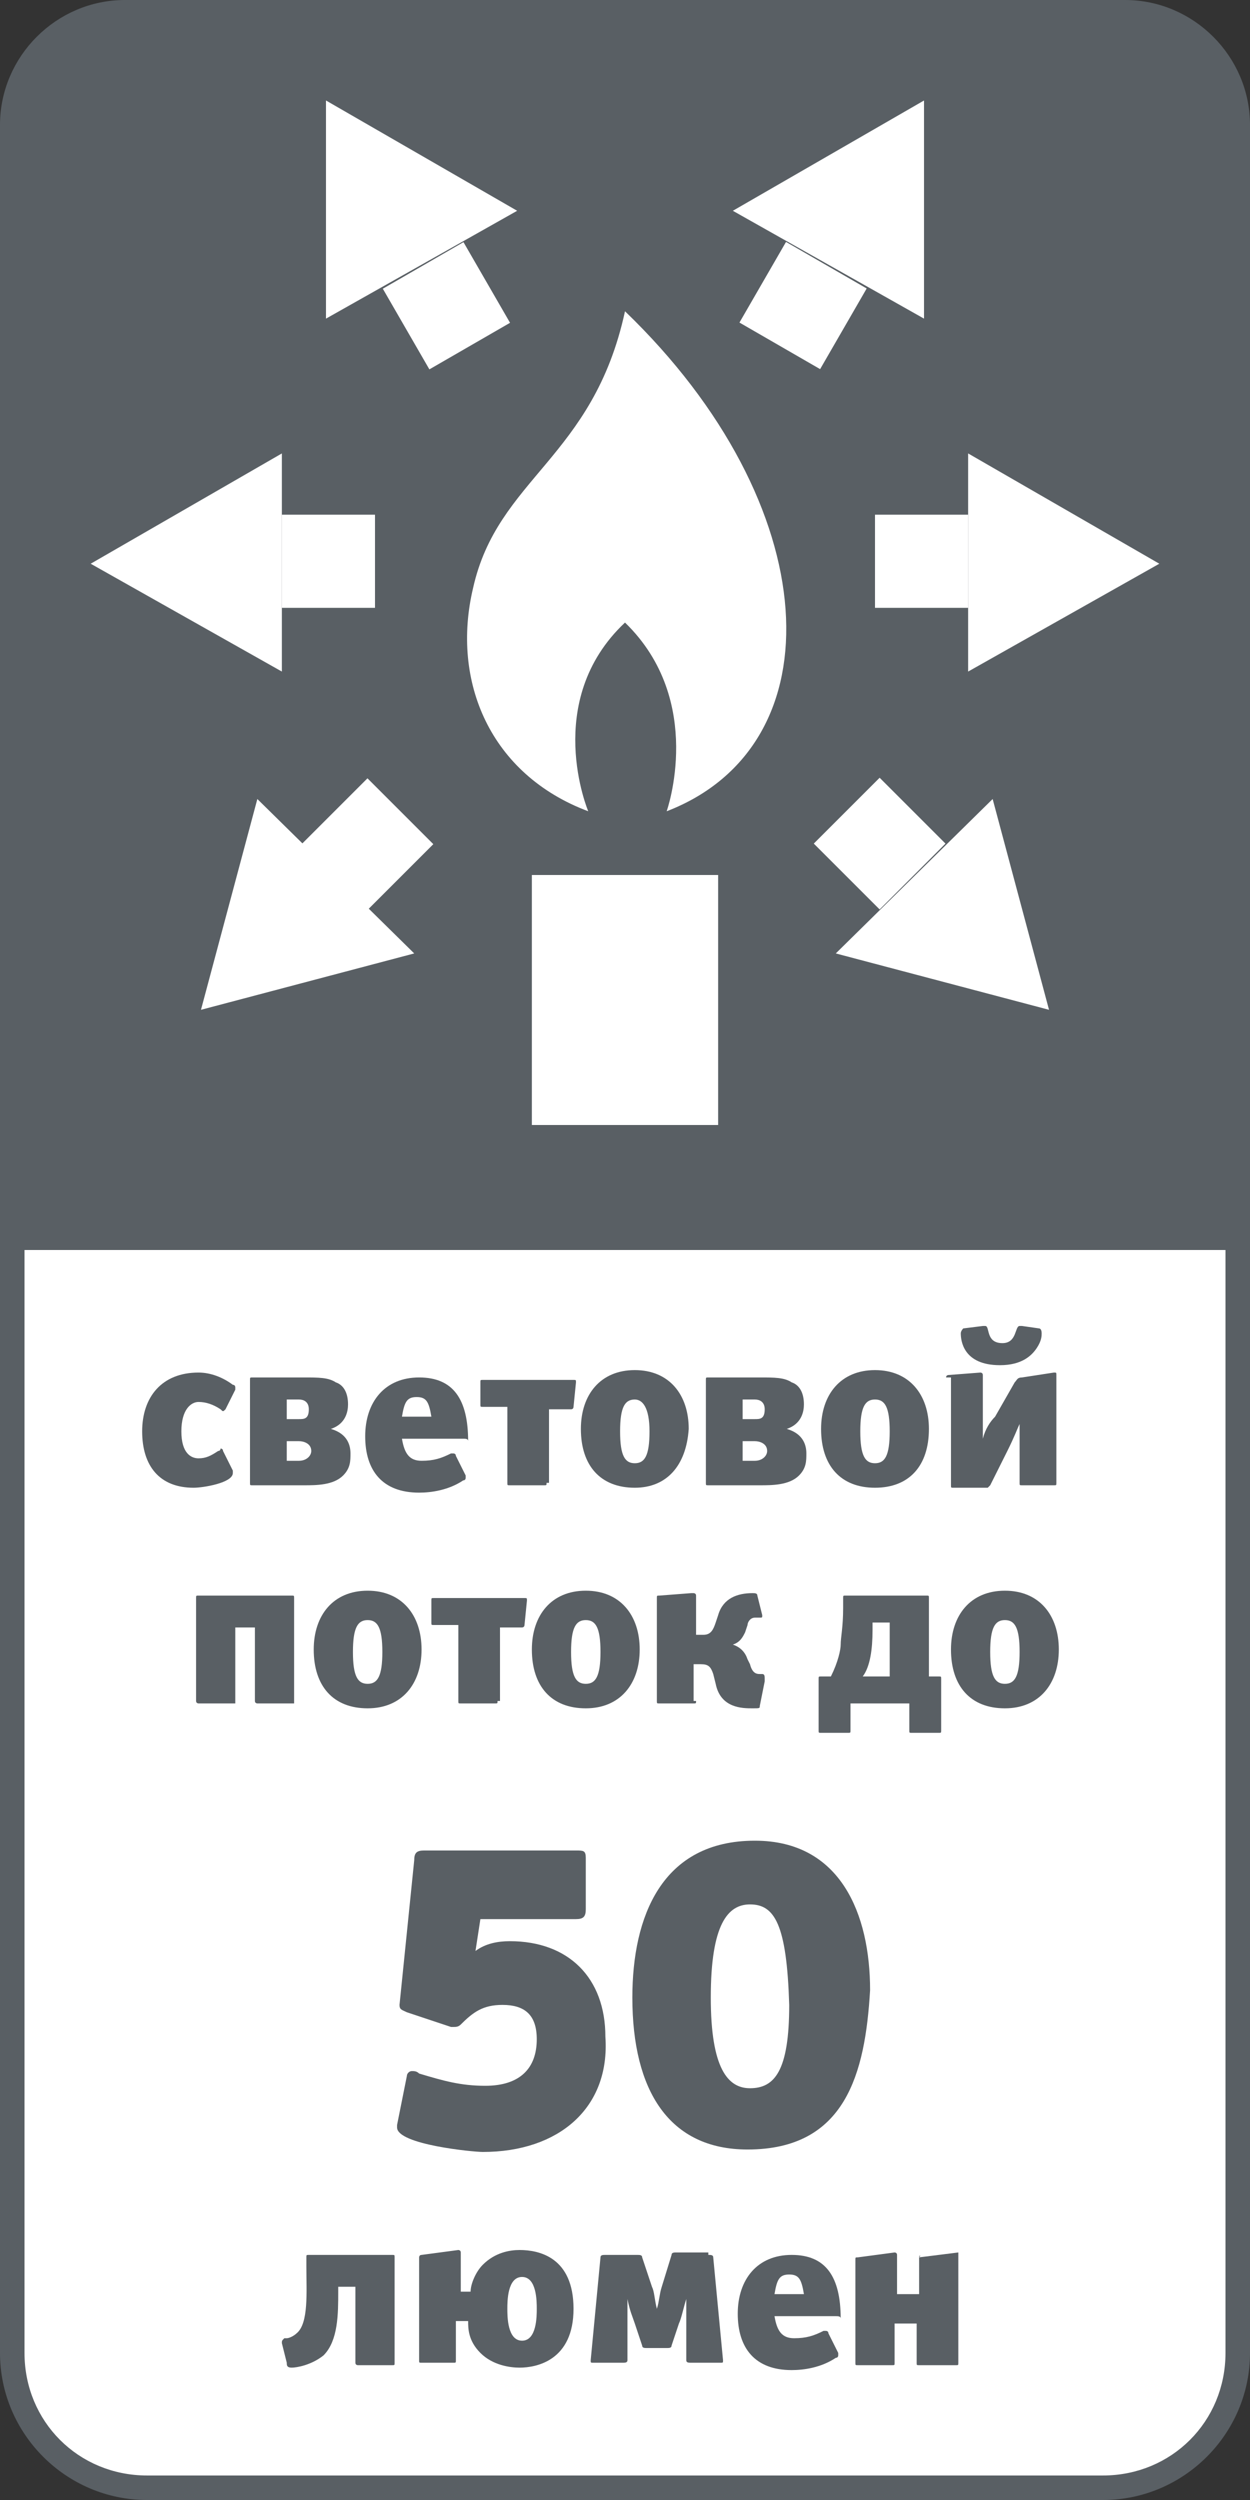 <?xml version="1.0" encoding="utf-8"?>
<!-- Generator: Adobe Illustrator 21.1.0, SVG Export Plug-In . SVG Version: 6.00 Build 0)  -->
<svg version="1.1" id="Слой_1" xmlns="http://www.w3.org/2000/svg" xmlns:xlink="http://www.w3.org/1999/xlink" x="0px" y="0px"
	 viewBox="0 0 51 102" style="enable-background:new 0 0 51 102;" xml:space="preserve">
<rect x="0" y="0" width="51" height="102" fill="#333333" stroke="none"/>
<style type="text/css">
	.st0{fill:#FFFFFF;}
	.st1{fill:#595F64;}
</style>
<g>
	<g>
		<g>
			<path class="st0" d="M6,101.5c-3,0-5.5-2.5-5.5-5.5V5.1c0-2.5,2.1-4.6,4.6-4.6h40.8c2.5,0,4.6,2.1,4.6,4.6V96
				c0,3-2.5,5.5-5.5,5.5H6z"/>
		</g>
		<g>
			<path class="st1" d="M45.9,1C48.2,1,50,2.8,50,5.1V96c0,2.8-2.2,5-5,5H6c-2.8,0-5-2.2-5-5V5.1C1,2.8,2.8,1,5.1,1H45.9 M45.9,0
				H5.1C2.3,0,0,2.3,0,5.1V96c0,3.3,2.7,6,6,6h39c3.3,0,6-2.7,6-6V5.1C51,2.3,48.7,0,45.9,0L45.9,0z"/>
		</g>
	</g>
	<g>
		<path class="st1" d="M0,51V6c0-3.3,2.7-6,6-6h39c3.3,0,6,2.7,6,6v45"/>
	</g>
	<g>
		<rect x="21.7" y="35.7" class="st0" width="7.6" height="10.2"/>
	</g>
	<g>
		<g>
			<rect x="35.7" y="21" class="st0" width="3.8" height="3.8"/>
		</g>
		<g>
			<polygon class="st0" points="39.5,18.5 47.3,23 39.5,27.4 			"/>
		</g>
	</g>
	<g>
		<g>
			<rect x="11.5" y="21" class="st0" width="3.8" height="3.8"/>
		</g>
		<g>
			<polygon class="st0" points="11.5,18.5 3.7,23 11.5,27.4 			"/>
		</g>
	</g>
	<g>
		<g>
			
				<rect x="30.9" y="10.5" transform="matrix(0.5 -0.866 0.866 0.5 5.627 34.67)" class="st0" width="3.8" height="3.8"/>
		</g>
		<g>
			<polygon class="st0" points="29.9,8.6 37.7,4.1 37.7,13 			"/>
		</g>
	</g>
	<g>
		<g>
			
				<rect x="13.1" y="32.5" transform="matrix(0.707 -0.707 0.707 0.707 -19.933 20.726)" class="st0" width="3.8" height="3.8"/>
		</g>
		<g>
			<polygon class="st0" points="10.5,32.6 8.2,41.2 16.9,38.9 			"/>
		</g>
	</g>
	<g>
		<path class="st0" d="M27.2,33.1c7-2.7,6.5-12.5-1.7-20.4c-1.3,6-5.2,6.8-6.2,11.3c-0.9,3.8,0.7,7.6,4.7,9.1c0,0-1.9-4.5,1.5-7.7
			C28.8,28.6,27.2,33.1,27.2,33.1z"/>
	</g>
	<g>
		<g>
			<rect x="34" y="32.5" transform="matrix(0.707 -0.707 0.707 0.707 -13.813 35.479)" class="st0" width="3.8" height="3.8"/>
		</g>
		<g>
			<polygon class="st0" points="40.5,32.6 42.8,41.2 34.1,38.9 			"/>
		</g>
	</g>
	<g>
		<g>
			
				<rect x="16.3" y="10.6" transform="matrix(0.866 -0.5 0.5 0.866 -3.797 10.75)" class="st0" width="3.8" height="3.8"/>
		</g>
		<g>
			<polygon class="st0" points="21.1,8.6 13.3,4.1 13.3,13 			"/>
		</g>
	</g>
	<g>
		<path class="st1" d="M9.2,57.5C9.2,57.6,9.2,57.6,9.2,57.5c-0.1,0.1-0.1,0.1-0.2,0c-0.3-0.2-0.6-0.3-0.9-0.3
			c-0.3,0-0.7,0.3-0.7,1.2c0,0.9,0.4,1.1,0.7,1.1c0.3,0,0.5-0.1,0.8-0.3c0.1,0,0.1-0.1,0.1-0.1c0,0,0.1,0,0.1,0.1L9.5,60
			c0,0,0,0.1,0,0.1c0,0.4-1.2,0.6-1.6,0.6c-1.4,0-2.1-0.9-2.1-2.3C5.8,57,6.6,56,8.1,56c0.5,0,1,0.2,1.4,0.5c0.1,0,0.1,0.1,0.1,0.1
			c0,0,0,0.1,0,0.1L9.2,57.5z"/>
		<path class="st1" d="M10.3,60.6c-0.1,0-0.1,0-0.1-0.1v-4.2c0-0.1,0-0.1,0.1-0.1h2.1c0.6,0,1,0,1.3,0.2c0.3,0.1,0.5,0.4,0.5,0.9
			c0,0.3-0.1,0.8-0.7,1c0.7,0.2,0.8,0.7,0.8,1c0,0.3,0,0.6-0.3,0.9c-0.4,0.4-1.1,0.4-1.6,0.4H10.3z M11.7,57.9h0.5
			c0.2,0,0.4,0,0.4-0.4c0-0.3-0.2-0.4-0.4-0.4h-0.5V57.9z M11.7,59.6h0.5c0.3,0,0.5-0.2,0.5-0.4c0-0.3-0.3-0.4-0.5-0.4h-0.5V59.6z"
			/>
		<path class="st1" d="M18.9,58.7h-2.5c0.1,0.6,0.3,0.9,0.8,0.9c0.5,0,0.8-0.1,1.2-0.3c0,0,0.1,0,0.1,0c0,0,0.1,0,0.1,0.1l0.4,0.8
			c0,0,0,0.1,0,0.1c0,0,0,0.1-0.1,0.1c-0.6,0.4-1.3,0.5-1.8,0.5c-1.5,0-2.2-0.9-2.2-2.3c0-1.4,0.8-2.4,2.2-2.4c1.4,0,2,0.9,2,2.6
			C19.1,58.7,19,58.7,18.9,58.7z M17,57c-0.4,0-0.5,0.2-0.6,0.8h1.2C17.5,57.2,17.4,57,17,57z"/>
		<path class="st1" d="M22.3,60.5c0,0.1,0,0.1-0.1,0.1h-1.4c-0.1,0-0.1,0-0.1-0.1v-3.1h-1c-0.1,0-0.1,0-0.1-0.1v-0.9
			c0-0.1,0-0.1,0.1-0.1h3.7c0.1,0,0.1,0,0.1,0.1l-0.1,1c0,0,0,0.1-0.1,0.1h-0.9V60.5z"/>
		<path class="st1" d="M25.9,60.7c-1.4,0-2.2-0.9-2.2-2.4c0-1.4,0.8-2.4,2.2-2.4c1.4,0,2.2,1,2.2,2.4C28,59.8,27.2,60.7,25.9,60.7z
			 M25.9,57.1c-0.4,0-0.6,0.3-0.6,1.3c0,1,0.2,1.3,0.6,1.3c0.4,0,0.6-0.3,0.6-1.3S26.2,57.1,25.9,57.1z"/>
		<path class="st1" d="M28.9,60.6c-0.1,0-0.1,0-0.1-0.1v-4.2c0-0.1,0-0.1,0.1-0.1H31c0.6,0,1,0,1.3,0.2c0.3,0.1,0.5,0.4,0.5,0.9
			c0,0.3-0.1,0.8-0.7,1c0.7,0.2,0.8,0.7,0.8,1c0,0.3,0,0.6-0.3,0.9c-0.4,0.4-1.1,0.4-1.6,0.4H28.9z M30.3,57.9h0.5
			c0.2,0,0.4,0,0.4-0.4c0-0.3-0.2-0.4-0.4-0.4h-0.5V57.9z M30.3,59.6h0.5c0.3,0,0.5-0.2,0.5-0.4c0-0.3-0.3-0.4-0.5-0.4h-0.5V59.6z"
			/>
		<path class="st1" d="M35.7,60.7c-1.4,0-2.2-0.9-2.2-2.4c0-1.4,0.8-2.4,2.2-2.4c1.4,0,2.2,1,2.2,2.4C37.9,59.8,37.1,60.7,35.7,60.7
			z M35.7,57.1c-0.4,0-0.6,0.3-0.6,1.3c0,1,0.2,1.3,0.6,1.3c0.4,0,0.6-0.3,0.6-1.3S36.1,57.1,35.7,57.1z"/>
		<path class="st1" d="M38.6,56.2c0-0.1,0.1-0.1,0.1-0.1l1.3-0.1c0,0,0.1,0,0.1,0.1v1.7c0,0.3,0,0.6,0,0.9h0
			c0.1-0.4,0.3-0.7,0.5-0.9l0.8-1.4c0.1-0.1,0.1-0.2,0.3-0.2l1.3-0.2c0.1,0,0.1,0,0.1,0.1v4.4c0,0.1,0,0.1-0.1,0.1h-1.3
			c-0.1,0-0.1,0-0.1-0.1v-1.6c0-0.2,0-0.6,0-0.8h0c-0.1,0.2-0.2,0.5-0.5,1.1l-0.7,1.4c0,0-0.1,0.1-0.1,0.1h-1.4
			c-0.1,0-0.1,0-0.1-0.1V56.2z M42.4,54.2c0,0,0.1,0,0.1,0.2c0,0.1,0,0.3-0.2,0.6c-0.2,0.3-0.6,0.7-1.5,0.7c-1.5,0-1.6-1-1.6-1.3
			c0-0.1,0.1-0.2,0.1-0.2l0.8-0.1c0,0,0,0,0.1,0c0.2,0,0,0.7,0.7,0.7c0.6,0,0.5-0.7,0.7-0.7c0,0,0,0,0.1,0L42.4,54.2z"/>
		<path class="st1" d="M8,65.2c0-0.1,0-0.1,0.1-0.1h3.8c0.1,0,0.1,0,0.1,0.1v4.2c0,0,0,0.1,0,0.1c0,0,0,0-0.1,0h-1.4
			c0,0-0.1,0-0.1-0.1v-3H9.6v3c0,0,0,0.1,0,0.1c0,0,0,0-0.1,0H8.1c0,0-0.1,0-0.1-0.1V65.2z"/>
		<path class="st1" d="M15,69.7c-1.4,0-2.2-0.9-2.2-2.4c0-1.4,0.8-2.4,2.2-2.4c1.4,0,2.2,1,2.2,2.4C17.2,68.7,16.4,69.7,15,69.7z
			 M15,66.1c-0.4,0-0.6,0.3-0.6,1.3c0,1,0.2,1.3,0.6,1.3c0.4,0,0.6-0.3,0.6-1.3S15.4,66.1,15,66.1z"/>
		<path class="st1" d="M20.3,69.4c0,0.1,0,0.1-0.1,0.1h-1.4c-0.1,0-0.1,0-0.1-0.1v-3.1h-1c-0.1,0-0.1,0-0.1-0.1v-0.9
			c0-0.1,0-0.1,0.1-0.1h3.7c0.1,0,0.1,0,0.1,0.1l-0.1,1c0,0,0,0.1-0.1,0.1h-0.9V69.4z"/>
		<path class="st1" d="M23.9,69.7c-1.4,0-2.2-0.9-2.2-2.4c0-1.4,0.8-2.4,2.2-2.4c1.4,0,2.2,1,2.2,2.4C26.1,68.7,25.3,69.7,23.9,69.7
			z M23.9,66.1c-0.4,0-0.6,0.3-0.6,1.3c0,1,0.2,1.3,0.6,1.3c0.4,0,0.6-0.3,0.6-1.3S24.3,66.1,23.9,66.1z"/>
		<path class="st1" d="M28.4,69.4c0,0.1,0,0.1-0.1,0.1h-1.4c-0.1,0-0.1,0-0.1-0.1v-4.2c0-0.1,0-0.1,0.1-0.1l1.3-0.1
			c0.1,0,0.1,0,0.1,0c0,0,0.1,0,0.1,0.1v1.6h0.3c0.3,0,0.4-0.2,0.5-0.5l0.1-0.3c0.2-0.7,0.8-0.9,1.4-0.9c0.1,0,0.2,0,0.2,0.1
			l0.2,0.8c0,0,0,0,0,0c0,0.1,0,0.1-0.1,0.1l-0.2,0c-0.2,0-0.3,0.2-0.3,0.3l-0.1,0.3c-0.1,0.2-0.2,0.4-0.5,0.5v0
			c0.3,0.1,0.5,0.3,0.6,0.6l0.1,0.2c0.1,0.4,0.3,0.4,0.4,0.4l0.1,0c0.1,0,0.1,0.1,0.1,0.2c0,0,0,0,0,0.1L31,69.6
			c0,0.1,0,0.1-0.3,0.1c-0.4,0-1.3,0-1.5-1l-0.1-0.4c-0.1-0.3-0.2-0.4-0.5-0.4h-0.3V69.4z"/>
		<path class="st1" d="M37.9,68.4h0.4c0.1,0,0.1,0,0.1,0.1v2.1c0,0.1,0,0.1-0.1,0.1h-1.1c-0.1,0-0.1,0-0.1-0.1v-1.1h-2.4v1.1
			c0,0.1,0,0.1-0.1,0.1h-1.1c-0.1,0-0.1,0-0.1-0.1v-2.1c0-0.1,0-0.1,0.1-0.1h0.4c0.3-0.6,0.4-1.1,0.4-1.3c0-0.3,0.1-0.7,0.1-1.5
			v-0.4c0-0.1,0-0.1,0.1-0.1h3.3c0.1,0,0.1,0,0.1,0.1V68.4z M36.4,66.2h-0.8v0.3c0,0.8-0.1,1.5-0.4,1.9h1.1V66.2z"/>
		<path class="st1" d="M41,69.7c-1.4,0-2.2-0.9-2.2-2.4c0-1.4,0.8-2.4,2.2-2.4c1.4,0,2.2,1,2.2,2.4C43.2,68.7,42.4,69.7,41,69.7z
			 M41,66.1c-0.4,0-0.6,0.3-0.6,1.3c0,1,0.2,1.3,0.6,1.3c0.4,0,0.6-0.3,0.6-1.3S41.4,66.1,41,66.1z"/>
		<path class="st1" d="M19.7,87.8c-0.4,0-3.5-0.3-3.5-1c0,0,0-0.1,0-0.1l0.4-2c0-0.1,0.1-0.2,0.2-0.2c0.1,0,0.2,0,0.3,0.1
			c1,0.3,1.7,0.5,2.7,0.5c1.4,0,2.1-0.7,2.1-1.9c0-1-0.5-1.4-1.4-1.4c-0.8,0-1.2,0.3-1.7,0.8c-0.1,0.1-0.2,0.1-0.3,0.1
			c0,0-0.1,0-0.1,0l-1.8-0.6c-0.2-0.1-0.3-0.1-0.3-0.3l0.6-5.9c0-0.3,0.1-0.4,0.4-0.4h6.2c0.3,0,0.4,0,0.4,0.3v2.1
			c0,0.3-0.1,0.4-0.4,0.4h-3.9l-0.2,1.3c0.4-0.3,0.9-0.4,1.4-0.4c2.4,0,3.9,1.5,3.9,3.9C24.9,86,22.8,87.8,19.7,87.8z"/>
		<path class="st1" d="M30.5,87.7c-3.2,0-4.7-2.4-4.7-6.2c0-3.3,1.2-6.4,5-6.4c3.5,0,4.7,3,4.7,6.1C35.3,84.6,34.5,87.7,30.5,87.7z
			 M30.6,77.7c-0.9,0-1.6,0.8-1.6,3.8c0,2.9,0.7,3.7,1.6,3.7c1,0,1.6-0.7,1.6-3.4C32.1,78.5,31.6,77.7,30.6,77.7z"/>
		<path class="st1" d="M13.8,93.1l0,0.4c0,0.9,0,2-0.6,2.6c-0.5,0.4-1.1,0.5-1.3,0.5c-0.2,0-0.2-0.1-0.2-0.2l-0.2-0.8c0,0,0,0,0,0
			c0-0.1,0-0.1,0.1-0.2l0.1,0c0.1,0,0.3-0.1,0.4-0.2c0.5-0.4,0.4-1.7,0.4-2.7v-0.4c0-0.1,0-0.1,0.1-0.1H16c0.1,0,0.1,0,0.1,0.1v0.1
			v4.2c0,0.1,0,0.1-0.1,0.1h-1.4c0,0-0.1,0-0.1-0.1v-3.1H13.8z"/>
		<path class="st1" d="M19.2,93.5c0-0.3,0.2-0.8,0.5-1.1c0.5-0.5,1.1-0.6,1.5-0.6c0.8,0,2.2,0.3,2.2,2.4c0,2.1-1.5,2.4-2.2,2.4
			c-0.4,0-1.1-0.1-1.6-0.6c-0.5-0.5-0.5-1-0.5-1.3h-0.5v1.6c0,0.1,0,0.1-0.1,0.1h-1.3c-0.1,0-0.1,0-0.1-0.1v-4.2c0,0,0-0.1,0.1-0.1
			l1.5-0.2c0,0,0.1,0,0.1,0.1v1.6H19.2z M20.7,94.2c0,0.3,0,1.3,0.6,1.3s0.6-1,0.6-1.3s0-1.3-0.6-1.3S20.7,93.9,20.7,94.2z"/>
		<path class="st1" d="M28.9,92c0.1,0,0.2,0,0.2,0.1l0.4,4.2c0,0.1,0,0.1-0.1,0.1h-1.2c-0.1,0-0.2,0-0.2-0.1l0-2.5h0
			c-0.1,0.3-0.2,0.8-0.3,1l-0.3,0.9c0,0.1-0.1,0.1-0.2,0.1h-0.8c-0.1,0-0.2,0-0.2-0.1l-0.3-0.9c-0.1-0.3-0.2-0.5-0.3-1h0l0,2.5
			c0,0.1-0.1,0.1-0.2,0.1h-1.2c-0.1,0-0.1,0-0.1-0.1l0.4-4.2c0-0.1,0.1-0.1,0.2-0.1H26c0.1,0,0.2,0,0.2,0.1l0.4,1.2
			c0.1,0.2,0.1,0.5,0.2,0.9h0c0.1-0.3,0.1-0.6,0.2-0.9l0.4-1.3c0-0.1,0.1-0.1,0.2-0.1H28.9z"/>
		<path class="st1" d="M34.1,94.5h-2.5c0.1,0.6,0.3,0.9,0.8,0.9c0.5,0,0.8-0.1,1.2-0.3c0,0,0.1,0,0.1,0c0,0,0.1,0,0.1,0.1l0.4,0.8
			c0,0,0,0.1,0,0.1c0,0,0,0.1-0.1,0.1c-0.6,0.4-1.3,0.5-1.8,0.5c-1.5,0-2.2-0.9-2.2-2.3c0-1.4,0.8-2.4,2.2-2.4c1.4,0,2,0.9,2,2.6
			C34.3,94.5,34.2,94.5,34.1,94.5z M32.2,92.8c-0.4,0-0.5,0.2-0.6,0.8h1.2C32.7,93,32.6,92.8,32.2,92.8z"/>
		<path class="st1" d="M37.5,92.1C37.5,92,37.6,92,37.5,92.1l1.6-0.2c0,0,0,0,0,0.1v4.4c0,0.1,0,0.1-0.1,0.1h-1.5
			c-0.1,0-0.1,0-0.1-0.1v-1.6h-0.9v1.6c0,0.1,0,0.1-0.1,0.1h-1.4c-0.1,0-0.1,0-0.1-0.1v-4.2c0-0.1,0-0.1,0.1-0.1l1.5-0.2
			c0,0,0.1,0,0.1,0.1v1.6h0.9V92.1z"/>
	</g>
</g>
</svg>
